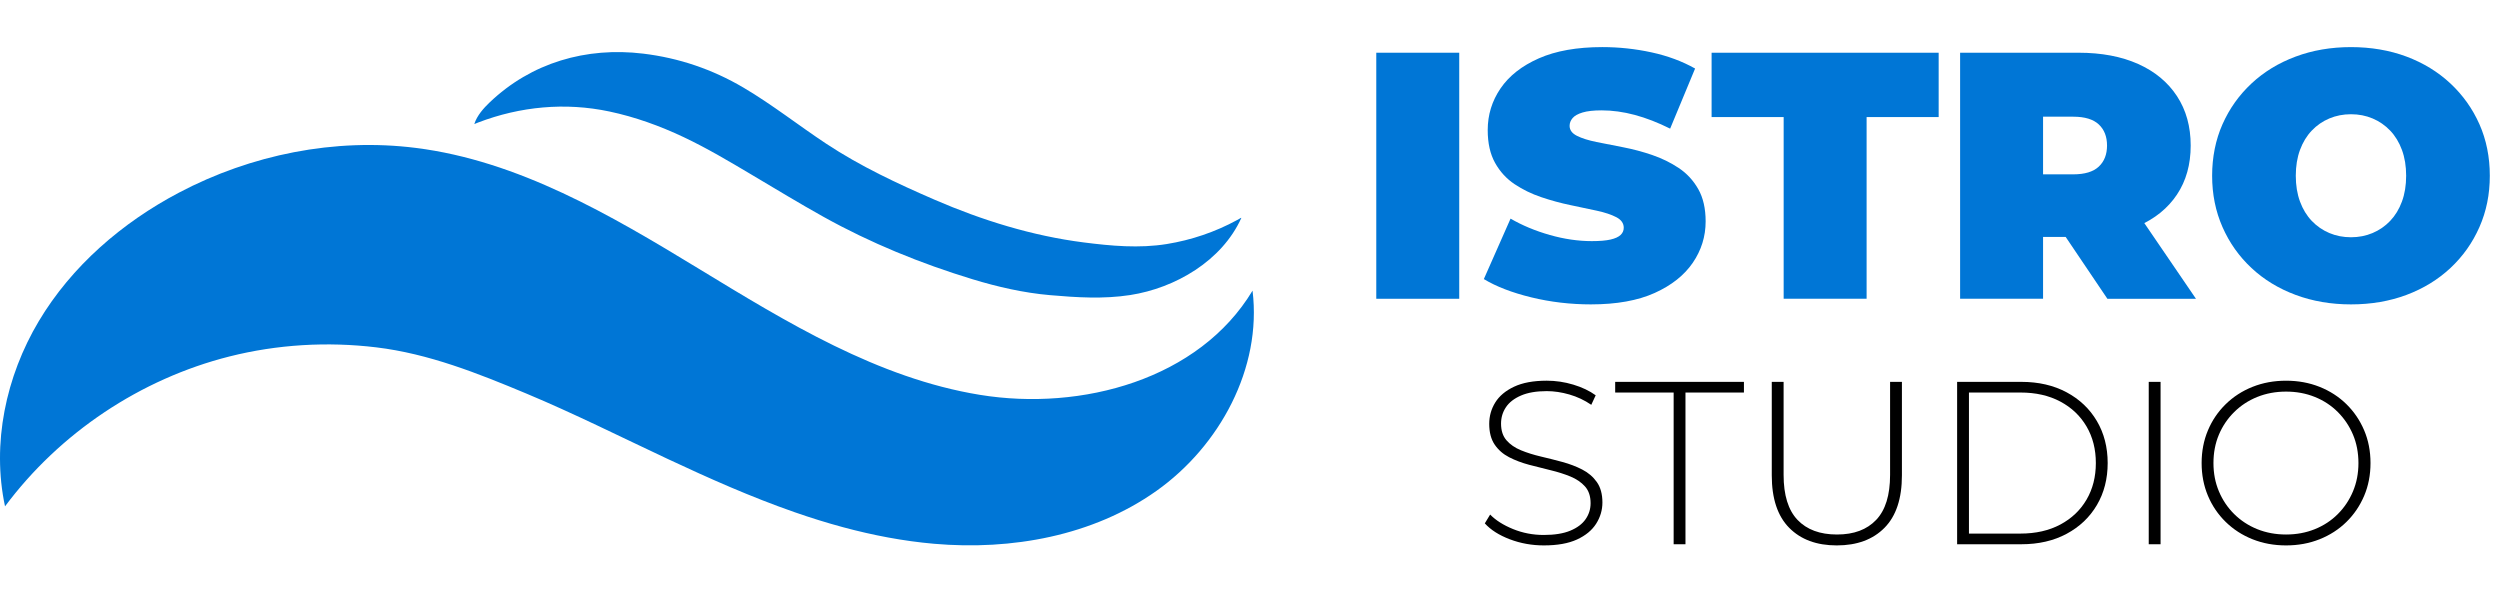 <svg xmlns="http://www.w3.org/2000/svg" id="b" viewBox="0 0 4644.22 1122.67"><defs><style>.d{fill:#0076d6;}</style></defs><g id="c"><path class="d" d="m2326.86,540.37c-.02-.13-.03-.26-.05-.39-98.98,164.56-317.19,224.46-506.71,193.48-189.52-30.98-358.09-134.46-522.12-234.32-164.03-99.86-335.17-200.41-525.7-224.38-150.39-18.92-305.81,12.49-439.9,83.15-105.52,55.61-199.31,136.41-260.39,238.85C10.91,699.22-15.63,823.99,9.33,940.62c101.85-136.69,251.78-236.79,417.07-278.46,88.79-22.38,181.7-27.82,272.57-16.89,97.31,11.7,189.04,48.31,278.81,85.84,89.23,37.31,175.76,80.78,263.3,121.81,76.81,36,154.46,70.5,234.62,98.44,29.84,10.4,60.02,19.86,90.54,28.07,55.36,14.91,111.88,25.77,169.03,30.75,143.9,12.54,295.06-14.66,412.92-98.18,117.75-83.45,196.12-228.38,178.68-371.63Z"></path><path class="d" d="m888.47,227.5c78.17-29.82,161.62-37.71,243.52-20.39,47.73,10.09,93.97,26.79,138.03,47.63,44.17,20.9,86.19,46,128.17,70.92.06.03.11.07.17.1,43.61,25.89,86.97,52.24,131.28,76.93,87.58,48.79,180.86,86.77,276.77,115.98,46.92,14.29,95.02,25.31,143.96,29.6,49.57,4.34,99.71,7.52,149.2-.17,83.88-13.03,170.28-63.43,206.36-143.01.13-.29-.19-.59-.47-.43-2.38,1.39-4.77,2.74-7.19,4.06-40.57,22.16-85.09,37.25-130.71,44.62-51.18,8.27-103.19,3.54-154.27-2.98-95.63-12.21-188.64-41.04-276.93-79.28-69.39-30.05-138.09-62.25-201.34-104.03-51.25-33.85-100.6-72.91-154.02-104.37-57.66-33.95-119.72-55.02-186.21-63.06-105.25-12.72-207.74,16.44-285.61,91.06-10.09,9.67-23.13,23.79-28.08,39.85.02-.05,1.38-.58,1.57-.66,1.9-.84,3.83-1.63,5.79-2.38Z"></path><path class="d" d="m2556.7,555.02V97.94h154.1v457.08h-154.1Z"></path><path class="d" d="m2955.66,565.46c-38.31,0-75.32-4.36-111-13.06-35.7-8.7-65.08-20.02-88.15-33.95l49.63-112.31c21.76,12.63,46.03,22.75,72.81,30.36,26.77,7.62,52.78,11.43,78.03,11.43,14.79,0,26.45-.98,34.93-2.94,8.49-1.96,14.69-4.79,18.61-8.49,3.92-3.69,5.88-8.16,5.88-13.39,0-8.26-4.57-14.79-13.71-19.59-9.14-4.78-21.22-8.81-36.24-12.08-15.02-3.27-31.45-6.74-49.3-10.45-17.85-3.69-35.81-8.59-53.87-14.69-18.07-6.09-34.61-14.14-49.63-24.16-15.02-10.01-27.1-23.18-36.24-39.5s-13.71-36.67-13.71-61.05c0-28.29,7.94-54.08,23.83-77.38,15.89-23.28,39.61-41.89,71.17-55.83,31.56-13.93,70.85-20.9,117.86-20.9,30.9,0,61.38,3.27,91.42,9.79s57.02,16.55,80.97,30.04l-46.36,111.66c-22.64-11.31-44.51-19.8-65.62-25.47-21.12-5.65-41.69-8.49-61.71-8.49-14.8,0-26.56,1.31-35.26,3.92-8.71,2.61-14.92,6.1-18.61,10.45-3.7,4.36-5.55,9.14-5.55,14.37,0,7.84,4.57,14.04,13.71,18.61,9.14,4.57,21.22,8.39,36.24,11.43,15.02,3.05,31.56,6.32,49.63,9.79,18.06,3.49,36.02,8.27,53.87,14.37,17.84,6.1,34.28,14.15,49.3,24.16,15.02,10.02,27.1,23.08,36.24,39.18,9.14,16.11,13.71,36.14,13.71,60.07,0,27.86-7.95,53.44-23.83,76.72-15.9,23.29-39.5,42.01-70.85,56.16-31.34,14.14-70.75,21.22-118.19,21.22Z"></path><path class="d" d="m3313.48,555.02V217.43h-133.86v-119.49h421.82v119.49h-133.86v337.58h-154.1Z"></path><path class="d" d="m3641.27,555.02V97.94h220.05c42.66,0,79.55,6.97,110.68,20.89,31.12,13.94,55.18,33.85,72.15,59.75,16.98,25.9,25.47,56.48,25.47,91.74s-8.49,65.62-25.47,91.09c-16.98,25.47-41.03,44.95-72.15,58.44-31.13,13.5-68.02,20.24-110.68,20.24h-134.51l68.56-63.34v178.26h-154.1Zm154.1-161.28l-68.56-69.87h124.72c21.32,0,37.11-4.79,47.34-14.37,10.22-9.57,15.34-22.63,15.34-39.18s-5.12-29.6-15.34-39.18c-10.23-9.57-26.02-14.37-47.34-14.37h-124.72l68.56-69.87v246.82Zm119.49,161.28l-112.31-166.51h163.24l113.62,166.51h-164.55Z"></path><path class="d" d="m4367.37,565.46c-37,0-71.29-5.88-102.84-17.63-31.57-11.75-58.88-28.4-81.95-49.95-23.08-21.55-41.04-46.9-53.87-76.07-12.85-29.16-19.26-60.94-19.26-95.33s6.42-66.71,19.26-95.66c12.83-28.95,30.79-54.2,53.87-75.74,23.07-21.55,50.38-38.2,81.95-49.95,31.56-11.75,65.84-17.63,102.84-17.63s71.83,5.88,103.17,17.63c31.34,11.75,58.54,28.4,81.62,49.95,23.07,21.55,41.02,46.8,53.87,75.74,12.83,28.96,19.26,60.84,19.26,95.66s-6.43,66.17-19.26,95.33c-12.85,29.17-30.8,54.52-53.87,76.07-23.08,21.55-50.28,38.2-81.62,49.95-31.34,11.75-65.74,17.63-103.17,17.63Zm0-124.72c14.37,0,27.75-2.61,40.16-7.84s23.28-12.73,32.65-22.53c9.36-9.79,16.65-21.76,21.87-35.91,5.22-14.14,7.83-30.14,7.83-47.99s-2.61-33.84-7.83-47.99c-5.22-14.14-12.52-26.12-21.87-35.91-9.37-9.79-20.24-17.3-32.65-22.53-12.41-5.22-25.79-7.83-40.16-7.83s-27.75,2.61-40.16,7.83c-12.41,5.22-23.29,12.73-32.65,22.53-9.37,9.79-16.65,21.77-21.87,35.91-5.22,14.15-7.83,30.15-7.83,47.99s2.61,33.85,7.83,47.99c5.22,14.15,12.51,26.12,21.87,35.91,9.36,9.79,20.24,17.3,32.65,22.53,12.41,5.22,25.79,7.84,40.16,7.84Z"></path><path d="m2868.21,1013.2c-22.41,0-43.6-3.8-63.56-11.42-19.97-7.61-35.41-17.45-46.33-29.52l9.91-16.38c10.34,10.63,24.49,19.61,42.45,26.93,17.95,7.33,36.99,10.99,57.1,10.99s36.56-2.65,49.34-7.97c12.78-5.31,22.26-12.42,28.44-21.33,6.17-8.9,9.27-18.81,9.27-29.74,0-12.93-3.45-23.27-10.34-31.03-6.9-7.76-15.95-13.93-27.15-18.53-11.2-4.59-23.42-8.47-36.63-11.64-13.22-3.16-26.58-6.53-40.08-10.13-13.51-3.59-25.86-8.26-37.06-14.01-11.2-5.74-20.19-13.58-26.93-23.49-6.75-9.91-10.13-22.77-10.13-38.57,0-14.36,3.73-27.58,11.2-39.65,7.47-12.07,19.1-21.83,34.91-29.3,15.8-7.47,36.05-11.21,60.76-11.21,16.66,0,33.11,2.44,49.34,7.33,16.23,4.89,30.09,11.49,41.59,19.82l-8.19,17.67c-12.65-8.62-26.22-15.01-40.72-19.18-14.51-4.16-28.52-6.25-42.02-6.25-19.25,0-35.2,2.73-47.84,8.19-12.65,5.46-21.98,12.71-28.01,21.76-6.03,9.05-9.05,19.18-9.05,30.38,0,12.93,3.37,23.27,10.13,31.03,6.75,7.76,15.73,13.94,26.93,18.53,11.21,4.6,23.55,8.48,37.06,11.64,13.5,3.17,26.86,6.54,40.08,10.13,13.21,3.6,25.43,8.26,36.63,14.01,11.2,5.75,20.25,13.51,27.15,23.27,6.9,9.77,10.34,22.41,10.34,37.92,0,14.08-3.88,27.22-11.64,39.43-7.76,12.21-19.61,21.98-35.55,29.3-15.95,7.33-36.42,10.99-61.41,10.99Z"></path><path d="m3109.11,1011.05v-281.84h-108.6v-19.82h239.18v19.82h-108.6v281.84h-21.98Z"></path><path d="m3412.06,1013.2c-37.35,0-66.8-10.92-88.34-32.75-21.55-21.83-32.32-54.3-32.32-97.39v-173.67h21.98v172.81c0,37.64,8.62,65.5,25.86,83.6,17.24,18.1,41.65,27.15,73.26,27.15s55.59-9.05,72.83-27.15c17.24-18.1,25.86-45.96,25.86-83.6v-172.81h21.98v173.67c0,43.09-10.77,75.56-32.32,97.39-21.55,21.84-51.14,32.75-88.78,32.75Z"></path><path d="m3635.72,1011.05v-301.66h119.37c31.89,0,59.9,6.46,84.03,19.39,24.13,12.93,42.88,30.75,56.24,53.44,13.36,22.7,20.04,48.7,20.04,78s-6.68,55.31-20.04,78c-13.36,22.7-32.11,40.51-56.24,53.44-24.13,12.93-52.14,19.39-84.03,19.39h-119.37Zm21.98-19.82h95.67c28.44,0,53.15-5.6,74.12-16.81,20.97-11.2,37.2-26.64,48.7-46.33,11.49-19.68,17.24-42.3,17.24-67.88s-5.75-48.19-17.24-67.87c-11.49-19.68-27.73-35.12-48.7-46.33-20.98-11.2-45.68-16.81-74.12-16.81h-95.67v262.02Z"></path><path d="m3991.68,1011.05v-301.66h21.98v301.66h-21.98Z"></path><path d="m4246.8,1013.2c-22.41,0-43.17-3.8-62.27-11.42-19.11-7.61-35.77-18.38-49.99-32.32-14.22-13.93-25.21-30.17-32.97-48.7-7.76-18.53-11.64-38.71-11.64-60.55s3.88-42.02,11.64-60.55c7.76-18.53,18.75-34.76,32.97-48.7,14.22-13.93,30.88-24.71,49.99-32.32,19.1-7.61,39.86-11.42,62.27-11.42s43.16,3.81,62.27,11.42c19.1,7.62,35.69,18.32,49.77,32.11,14.07,13.79,25.06,29.95,32.97,48.48,7.9,18.53,11.85,38.86,11.85,60.98s-3.95,42.45-11.85,60.98c-7.9,18.53-18.89,34.69-32.97,48.48-14.08,13.79-30.67,24.5-49.77,32.11-19.11,7.62-39.86,11.42-62.27,11.42Zm0-20.25c19.24,0,37.06-3.3,53.44-9.91,16.38-6.61,30.6-15.95,42.66-28.01s21.47-26.14,28.23-42.23c6.75-16.09,10.13-33.61,10.13-52.58s-3.38-36.85-10.13-52.79c-6.75-15.95-16.16-29.95-28.23-42.02s-26.29-21.4-42.66-28.01c-16.38-6.61-34.19-9.91-53.44-9.91s-37.06,3.31-53.44,9.91c-16.38,6.61-30.67,15.95-42.88,28.01-12.21,12.07-21.7,26.07-28.44,42.02-6.75,15.95-10.13,33.55-10.13,52.79s3.37,36.49,10.13,52.58c6.75,16.09,16.23,30.17,28.44,42.23,12.21,12.07,26.5,21.41,42.88,28.01,16.38,6.61,34.19,9.91,53.44,9.91Z"></path></g></svg>